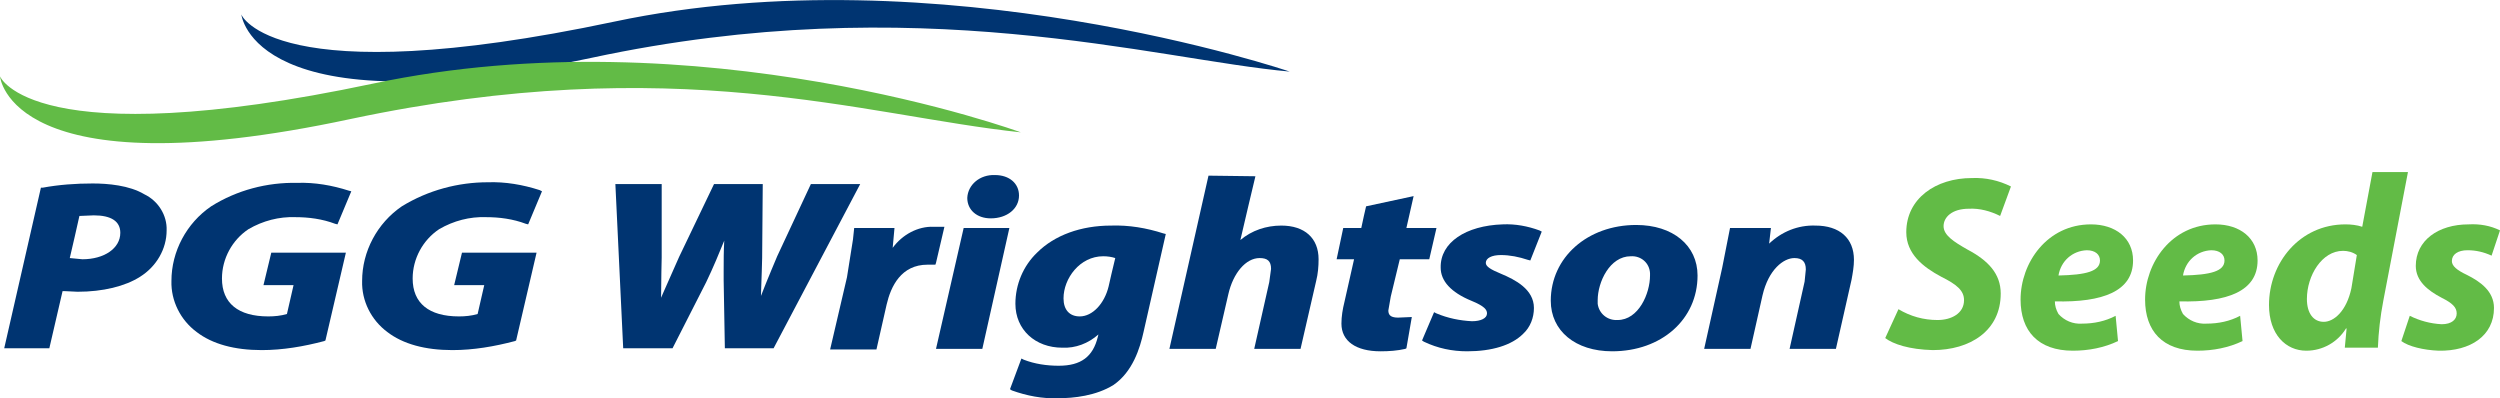 <?xml version="1.0" encoding="utf-8"?>
<!-- Generator: Adobe Illustrator 24.0.0, SVG Export Plug-In . SVG Version: 6.00 Build 0)  -->
<svg version="1.1" id="Layer_1" xmlns="http://www.w3.org/2000/svg" xmlns:xlink="http://www.w3.org/1999/xlink" x="0px" y="0px"
	 viewBox="0 0 415.6 66.2" style="enable-background:new 0 0 415.6 66.2;" xml:space="preserve">
<style type="text/css">
	.st0{fill:#62BB46;}
	.st1{fill:#003471;}
</style>
<title>PGG Seeds Logo - Login Screen</title>
<g>
	<path class="st0" d="M315.6,51.4c2,1.2,4.2,1.8,6.5,1.8c2.3,0,4.4-1.1,4.4-3.3c0-1.6-1.2-2.6-3.8-3.9c-3-1.6-5.8-3.8-5.8-7.4
		c0-5.6,4.9-9,10.9-9c2.3-0.1,4.5,0.4,6.5,1.4l-1.8,4.9c-1.6-0.8-3.4-1.3-5.2-1.2c-2.8,0-4.2,1.4-4.2,2.9s1.7,2.6,4,3.9
		c3.4,1.8,5.5,4,5.5,7.3c0,6.2-5.1,9.4-11.3,9.4c-3.9-0.1-6.6-1-7.9-2L315.6,51.4z"/>
	<path class="st0" d="M352.1,56.7c-2.3,1.1-4.9,1.6-7.5,1.6c-5.8,0-8.7-3.3-8.7-8.5c0-6.1,4.4-12.5,11.7-12.5c4.1,0,7,2.3,7,6
		c0,5.1-5,7-13,6.8c0,0.7,0.2,1.4,0.6,2.1c1,1.1,2.4,1.7,3.9,1.6c2,0,3.9-0.4,5.6-1.3L352.1,56.7z M349.1,43.3c0-1-0.8-1.7-2.2-1.7
		c-2.4,0.1-4.3,1.8-4.7,4.2C346.8,45.7,349.1,45.1,349.1,43.3L349.1,43.3z"/>
	<path class="st0" d="M372.8,56.7c-2.3,1.1-4.9,1.6-7.5,1.6c-5.8,0-8.7-3.3-8.7-8.5c0-6.1,4.4-12.5,11.7-12.5c4.1,0,7,2.3,7,6
		c0,5.1-5,7-13,6.8c0,0.7,0.2,1.4,0.6,2.1c1,1.1,2.4,1.7,3.9,1.6c2,0,3.9-0.4,5.6-1.3L372.8,56.7z M369.8,43.3c0-1-0.8-1.7-2.2-1.7
		c-2.4,0.1-4.3,1.8-4.7,4.2C367.5,45.7,369.8,45.1,369.8,43.3L369.8,43.3z"/>
	<path class="st0" d="M400.3,28.6L396.2,50c-0.5,2.6-0.8,5.2-0.9,7.8h-5.5l0.3-3.2H390c-1.4,2.3-3.9,3.7-6.6,3.7
		c-3.4,0-6.2-2.7-6.2-7.6c0-7,5.1-13.4,12.7-13.4c0.9,0,1.9,0.1,2.8,0.4l1.7-9.1H400.3z M391.8,42.4c-0.7-0.5-1.5-0.7-2.3-0.7
		c-3.5,0-6,4.1-6,8c0,2.4,1.1,3.8,2.8,3.8s3.8-1.8,4.6-5.6L391.8,42.4z"/>
	<path class="st0" d="M400.6,52.5c1.6,0.8,3.4,1.3,5.3,1.4c1.7,0,2.5-0.8,2.5-1.8s-0.7-1.7-2.5-2.6c-2.3-1.2-4.3-2.8-4.3-5.3
		c0-4.2,3.7-6.9,8.8-6.9c1.8-0.1,3.6,0.2,5.2,1l-1.4,4.2c-1.3-0.6-2.6-0.9-4-0.9c-1.6,0-2.6,0.7-2.6,1.8c0,0.8,0.8,1.5,2.5,2.3
		c2.2,1.1,4.5,2.7,4.5,5.5c0,4.6-3.9,7.2-9.2,7.1c-2.5-0.1-5-0.7-6.2-1.6L400.6,52.5z"/>
	<path class="st1" d="M40.1,2.4c0,0,5.3,13.2,62,1.2c54.2-11.5,112.3,8.3,112.3,8.3C192,9.9,152.5-2,98.4,9.6
		C41.8,21.6,40.2,2.4,40.1,2.4"/>
	<path class="st0" d="M0,12.7c0,0,5.3,13.2,62,1.2C116.2,2.4,169.7,22,169.7,22c-26.3-2.8-57.3-13.7-111.5-2.2
		C1.6,31.9,0,12.7,0,12.7"/>
	<path class="st1" d="M27.7,38.3c0.1-2.5-1.4-4.9-3.7-6c-2.5-1.5-6.1-1.8-8.6-1.8c-2.8,0-5.6,0.2-8.3,0.7H6.8L0.7,57.9h7.5l2.2-9.5
		h0.4l2.1,0.1c4.2,0,7.9-0.9,10.4-2.5C26,44.3,27.7,41.4,27.7,38.3 M20,38.7c0,2.6-2.7,4.4-6.3,4.4l-2.1-0.2c0.2-0.8,1.5-6.5,1.6-7
		l2.4-0.1C18.5,35.8,20,36.8,20,38.7"/>
	<path class="st1" d="M35.1,34.3c-4.1,2.8-6.6,7.5-6.6,12.4c-0.1,3.3,1.5,6.5,4.2,8.5c2.6,2,6.3,3,10.8,3c3.5,0,7-0.6,10.4-1.5
		l0.2-0.1L57.5,42H45.1l-1.3,5.4h5c-0.2,0.8-1,4.4-1.1,4.8c-1,0.3-2.1,0.4-3.1,0.4c-5,0-7.7-2.2-7.7-6.3c0-3.3,1.7-6.4,4.4-8.2
		c2.4-1.4,5.1-2.1,7.8-2c2.2,0,4.5,0.3,6.6,1.1l0.4,0.1l2.3-5.5L58,31.7c-2.8-0.9-5.7-1.4-8.6-1.3C44.4,30.3,39.4,31.6,35.1,34.3"/>
	<path class="st1" d="M66.8,34.3c-4.1,2.8-6.6,7.5-6.6,12.4c-0.1,3.3,1.5,6.5,4.2,8.5c2.6,2,6.3,3,10.8,3c3.5,0,7-0.6,10.4-1.5
		l0.2-0.1L89.2,42H76.8l-1.3,5.4h5c-0.2,0.8-1,4.4-1.1,4.8c-1,0.3-2.1,0.4-3.1,0.4c-5,0-7.7-2.2-7.7-6.3c0-3.3,1.7-6.4,4.4-8.2
		c2.4-1.4,5.1-2.1,7.8-2c2.2,0,4.5,0.3,6.6,1.1l0.4,0.1l2.3-5.5l-0.4-0.2c-2.8-0.9-5.7-1.4-8.6-1.3C76.2,30.3,71.2,31.6,66.8,34.3"
		/>
	<path class="st1" d="M134.8,30.6l-5.6,12c0,0-1.7,4-2.7,6.6c0.1-2.4,0.2-6.3,0.2-6.3l0.1-12.3h-8.1l-5.8,12.1l-2.7,6.1l-0.3,0.7
		c0-2.3,0.1-6.7,0.1-6.7V30.6h-7.7l1.3,27.3h8.2l5.6-11c1.2-2.5,2.1-4.7,3-6.9c-0.1,1.7-0.1,3.4-0.1,5c0,0.5,0,1,0,1.6l0.2,11.3h8.1
		L143,30.6L134.8,30.6z"/>
	<path class="st1" d="M148.4,41.2c0.1-1.2,0.3-3.3,0.3-3.3h-6.7l-0.2,1.9l-1,6.3l-2.8,12h7.7l1.7-7.5c0.7-3,2.4-6.6,6.8-6.6h1.3
		l0.1-0.3l1.4-6h-1.8C152.6,37.6,150,39,148.4,41.2"/>
</g>
<polygon class="st1" points="160.2,37.9 155.6,58 163.3,58 167.8,37.9 "/>
<g>
	<path class="st1" d="M160.8,32.9c0,2,1.6,3.4,3.9,3.4h0c2.7,0,4.7-1.6,4.7-3.8c0-2-1.6-3.4-4-3.4C162.9,29,160.9,30.7,160.8,32.9"
		/>
	<path class="st1" d="M193.8,38.9l-0.4-0.1c-2.8-0.9-5.7-1.4-8.7-1.3c-5,0-9.4,1.6-12.3,4.5c-2.3,2.2-3.6,5.3-3.6,8.5
		c0,4.3,3.3,7.3,7.8,7.3c2.2,0.1,4.3-0.7,6-2.2l-0.1,0.4c-0.8,3.3-2.8,4.8-6.5,4.8c-2,0-4-0.3-5.8-1l-0.4-0.2l-1.9,5.1l0.3,0.2
		c2.5,0.9,5.1,1.4,7.7,1.3c2.6,0,6.3-0.4,9.2-2.2c3.2-2.2,4.4-6.1,5-8.8L193.8,38.9 M185.4,42.9c-0.2,0.7-1.1,4.7-1.1,4.7
		c-0.7,2.9-2.7,5-4.8,5c-1.7,0-2.7-1.1-2.7-3c0-3.3,2.7-7,6.6-7C184.1,42.6,184.8,42.7,185.4,42.9"/>
	<path class="st1" d="M200.9,29.2L194.4,58h7.7l2.1-9.1c0.8-3.5,2.9-6,5.2-6c1.3,0,1.9,0.5,1.9,1.8l-0.3,2.2l-2.5,11.1h7.7l2.6-11.3
		c0.3-1.2,0.4-2.4,0.4-3.6c0-3.5-2.3-5.6-6.2-5.6c-2.5,0-4.9,0.8-6.8,2.4c0.4-1.8,2.5-10.6,2.5-10.6L200.9,29.2z"/>
	<path class="st1" d="M227.1,34.3c0,0-0.7,3-0.8,3.6h-3l-1.1,5.2h2.9c-0.2,0.9-1.6,7.1-1.6,7.1c-0.3,1.2-0.5,2.4-0.5,3.6
		c0,2.9,2.4,4.6,6.5,4.6c1.4,0,2.8-0.1,4.1-0.4l0.2-0.1l0.9-5.2l-2.3,0.1c-1.4,0-1.6-0.6-1.6-1.2l0.4-2.3l1.5-6.2h4.9l1.2-5.2h-5
		l1.2-5.3L227.1,34.3z"/>
	<path class="st1" d="M239.5,44.5c0,2.2,1.7,4.1,5.1,5.5c2.2,0.9,2.6,1.5,2.6,2.1c0,0.8-1,1.3-2.5,1.3c-2-0.1-4-0.5-5.9-1.3
		l-0.4-0.2l-2,4.7l0.3,0.2c2.3,1.1,4.7,1.6,7.2,1.6c4.1,0,7.4-1,9.3-2.9c1.2-1.1,1.8-2.7,1.8-4.3c0-3.1-3.1-4.7-5.5-5.7
		c-1.7-0.7-2.5-1.2-2.5-1.8c0-0.8,1-1.3,2.5-1.3c1.5,0,3,0.3,4.5,0.8l0.4,0.1l1.9-4.8l-0.4-0.2c-1.9-0.7-4-1.1-6.1-1
		C243.7,37.5,239.4,40.3,239.5,44.5"/>
	<path class="st1" d="M282.2,45.8c0-5-4.1-8.4-10.2-8.4c-8.1,0-14.2,5.4-14.2,12.6c0,5,4.1,8.4,10.2,8.4h0
		C276.2,58.4,282.2,53.1,282.2,45.8 M274.3,45.8c0,3-1.9,7.4-5.4,7.4l0,0c-1.7,0.1-3.1-1.1-3.3-2.7c0-0.2,0-0.4,0-0.6
		c0-3,2-7.3,5.5-7.3c1.7-0.1,3.1,1.1,3.2,2.8C274.3,45.5,274.3,45.7,274.3,45.8"/>
	<path class="st1" d="M294.1,40.5c0.1-0.9,0.3-2.6,0.3-2.6h-6.8l-1.3,6.6l-3,13.5h7.7l2-8.9c1-4.3,3.5-6.2,5.3-6.2
		c1.3,0,1.9,0.6,1.9,1.9l-0.2,2l-2.5,11.2h7.7l2.6-11.5c0.2-1.1,0.4-2.2,0.4-3.3c0-3.6-2.4-5.7-6.4-5.7
		C298.9,37.4,296.2,38.5,294.1,40.5"/>
</g>
</svg>
